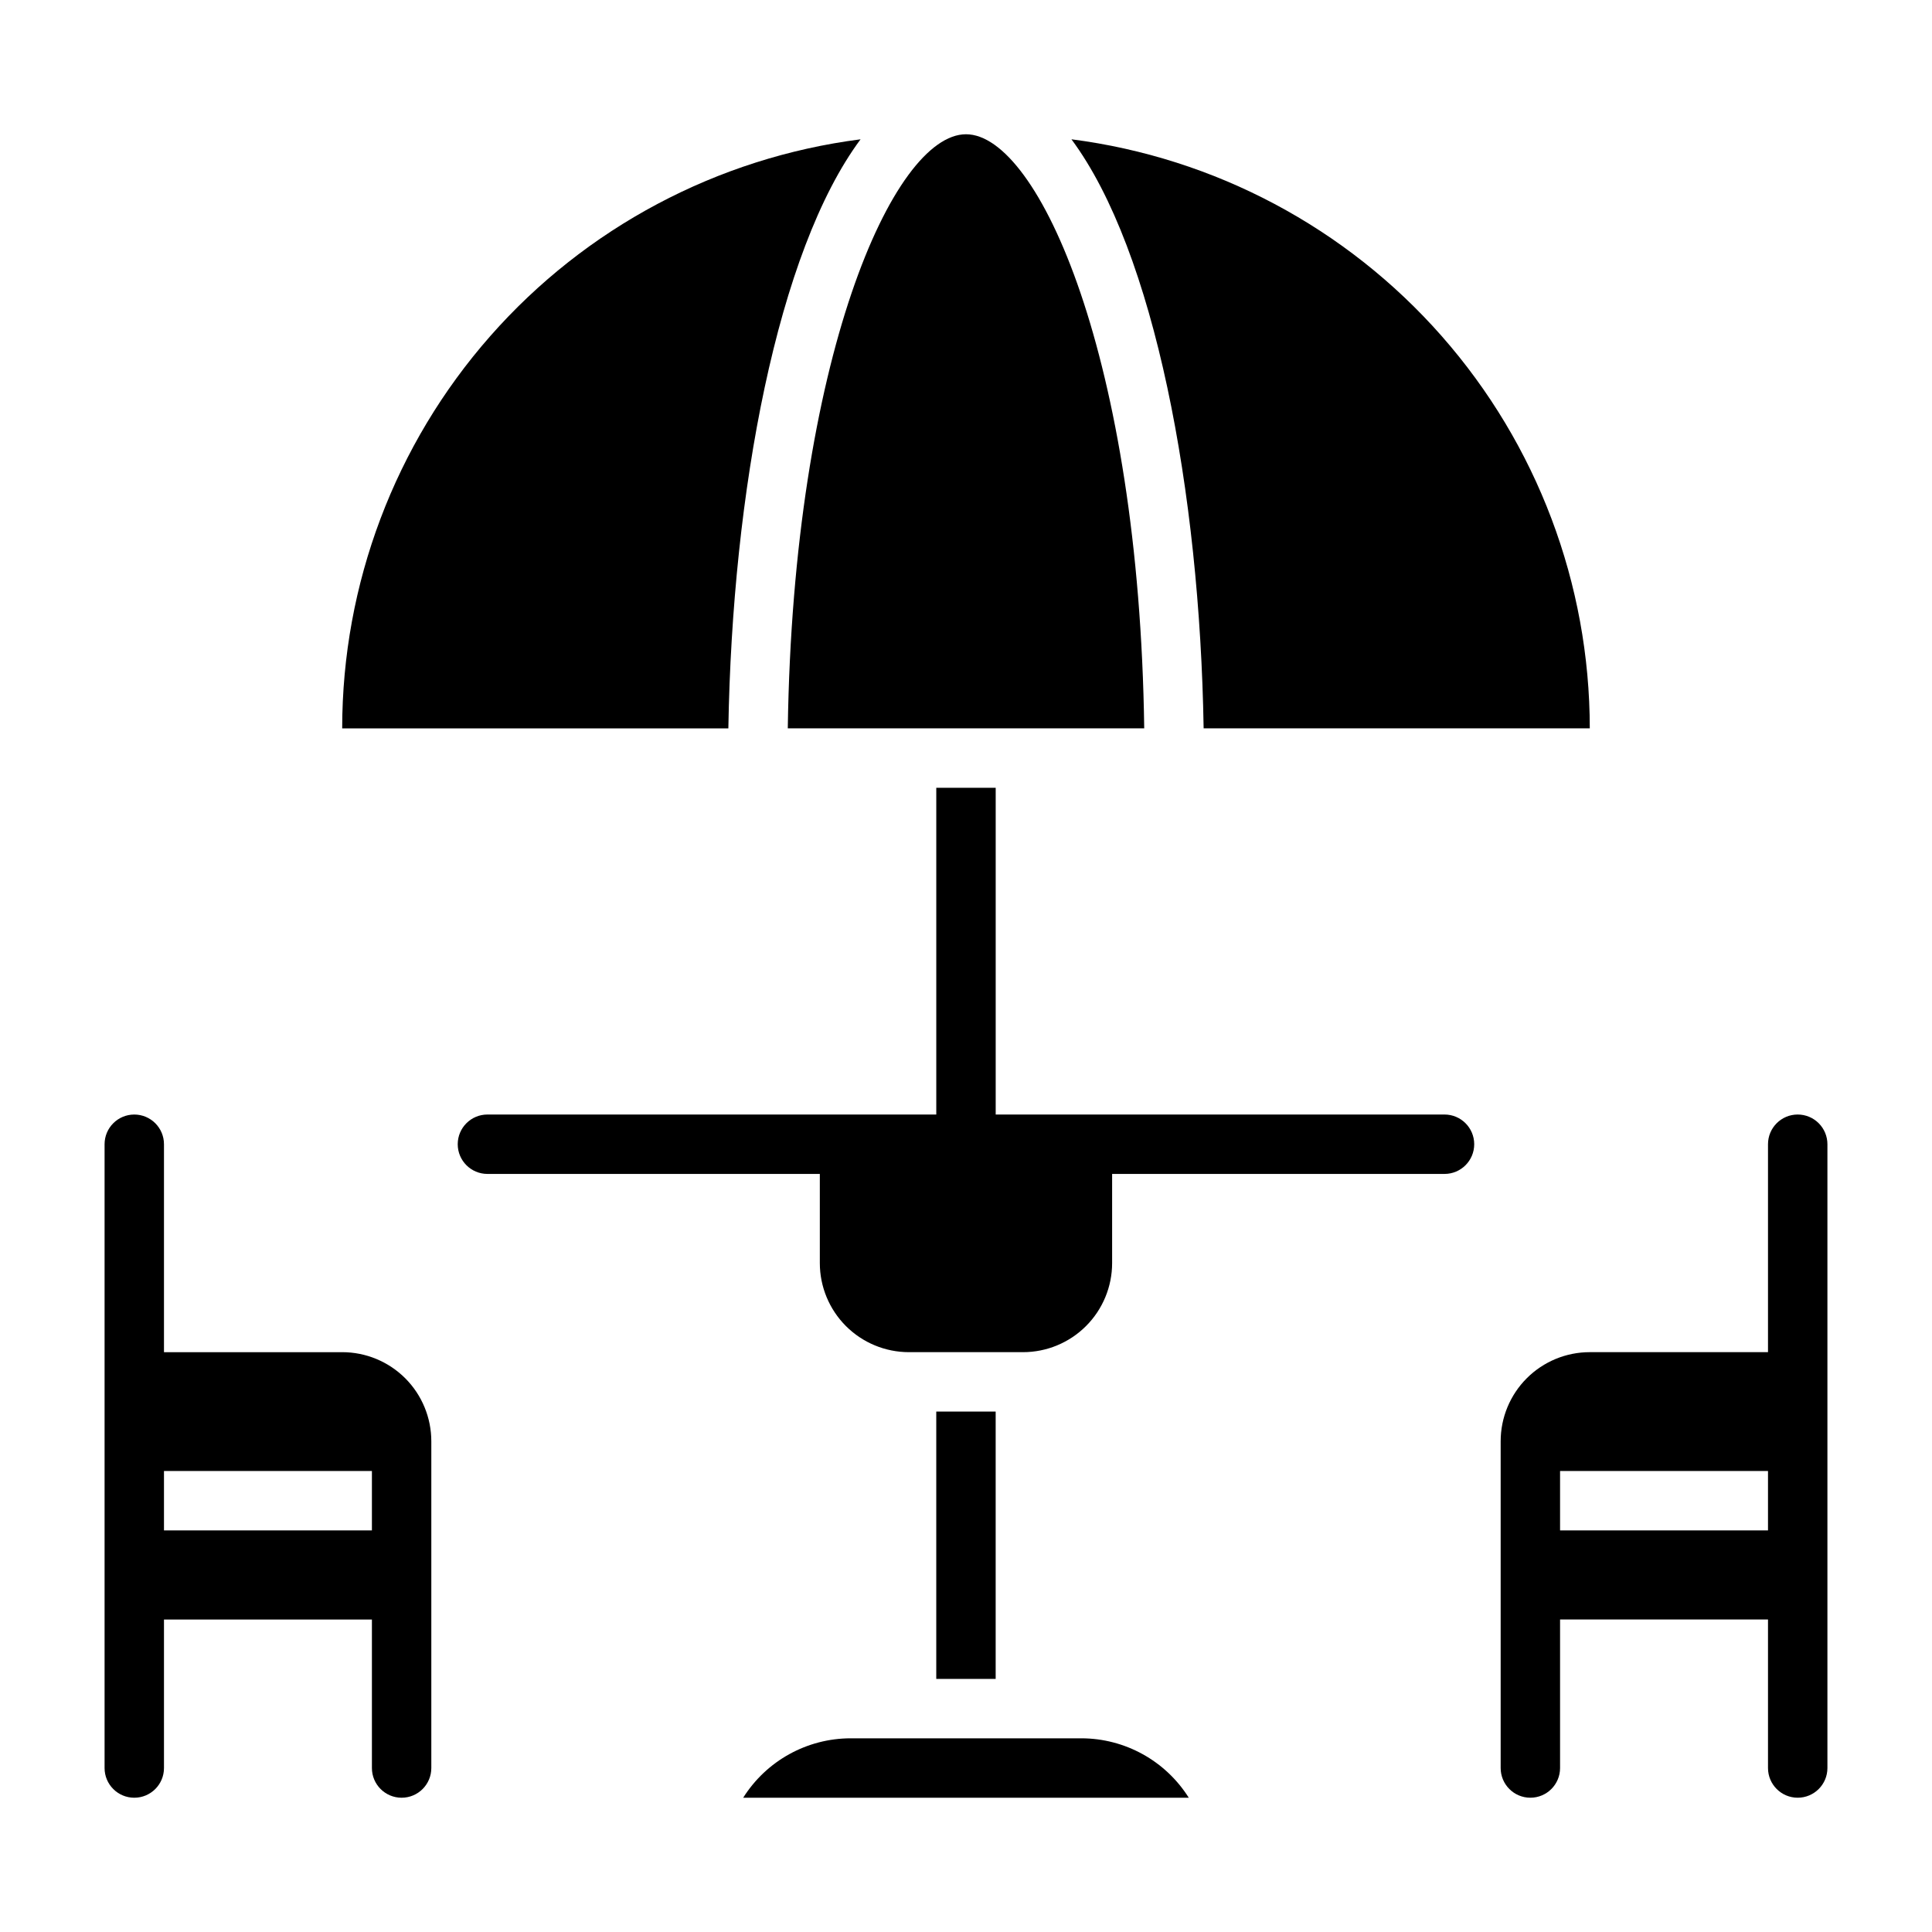 <?xml version="1.0" encoding="UTF-8"?>
<!-- Uploaded to: SVG Find, www.svgrepo.com, Generator: SVG Find Mixer Tools -->
<svg fill="#000000" width="800px" height="800px" version="1.1" viewBox="144 144 512 512" xmlns="http://www.w3.org/2000/svg">
 <g>
  <path d="m372.05 180.92c-37.961 4.879-72.84 23.414-98.121 52.145-25.281 28.73-39.234 65.688-39.246 103.96h102.34c1.023-62.582 12.988-126.43 35.031-156.1z"/>
  <path d="m565.31 337.02c-0.016-38.27-13.965-75.227-39.25-103.96-25.281-28.73-60.16-47.266-98.117-52.145 22.039 29.676 34.008 93.52 35.031 156.1z"/>
  <path d="m447.23 337.02c-1.34-97.77-27.945-157.44-47.23-157.44s-45.816 59.672-47.23 157.44z"/>
  <path d="m526.82 439.36h-118.95v-86.594h-15.746v86.594h-118.95c-4.348 0-7.871 3.523-7.871 7.871 0 4.348 3.523 7.871 7.871 7.871h88.09v23.617c0 6.262 2.488 12.27 6.914 16.699 4.43 4.43 10.438 6.918 16.699 6.918h30.23c6.262 0 12.27-2.488 16.699-6.918 4.43-4.43 6.918-10.438 6.918-16.699v-23.617h88.086c4.348 0 7.871-3.523 7.871-7.871 0-4.348-3.523-7.871-7.871-7.871z"/>
  <path d="m392.12 518.08h15.742v70.848h-15.742z"/>
  <path d="m430.54 604.67h-61.09c-11.57 0.004-22.328 5.949-28.496 15.742h118.08c-6.164-9.793-16.926-15.738-28.496-15.742z"/>
  <path d="m620.41 439.36c-4.348 0-7.871 3.523-7.871 7.871v55.105h-47.23c-6.266 0-12.273 2.488-16.699 6.914-4.43 4.43-6.918 10.438-6.918 16.699v86.594c0 4.348 3.523 7.871 7.871 7.871s7.871-3.523 7.871-7.871v-39.359h55.105v39.359c0 4.348 3.523 7.871 7.871 7.871 4.348 0 7.875-3.523 7.875-7.871v-165.31c0-2.086-0.832-4.09-2.309-5.566-1.477-1.477-3.477-2.305-5.566-2.305zm-7.871 110.21h-55.105v-15.742h55.105z"/>
  <path d="m234.69 502.34h-47.234v-55.105c0-4.348-3.523-7.871-7.871-7.871-4.348 0-7.871 3.523-7.871 7.871v165.31c0 4.348 3.523 7.871 7.871 7.871 4.348 0 7.871-3.523 7.871-7.871v-39.359h55.105v39.359c0 4.348 3.523 7.871 7.871 7.871 4.348 0 7.871-3.523 7.871-7.871v-86.594c0-6.262-2.488-12.27-6.914-16.699-4.43-4.426-10.438-6.914-16.699-6.914zm7.871 47.23h-55.105v-15.742h55.105z"/>
 </g>
</svg>